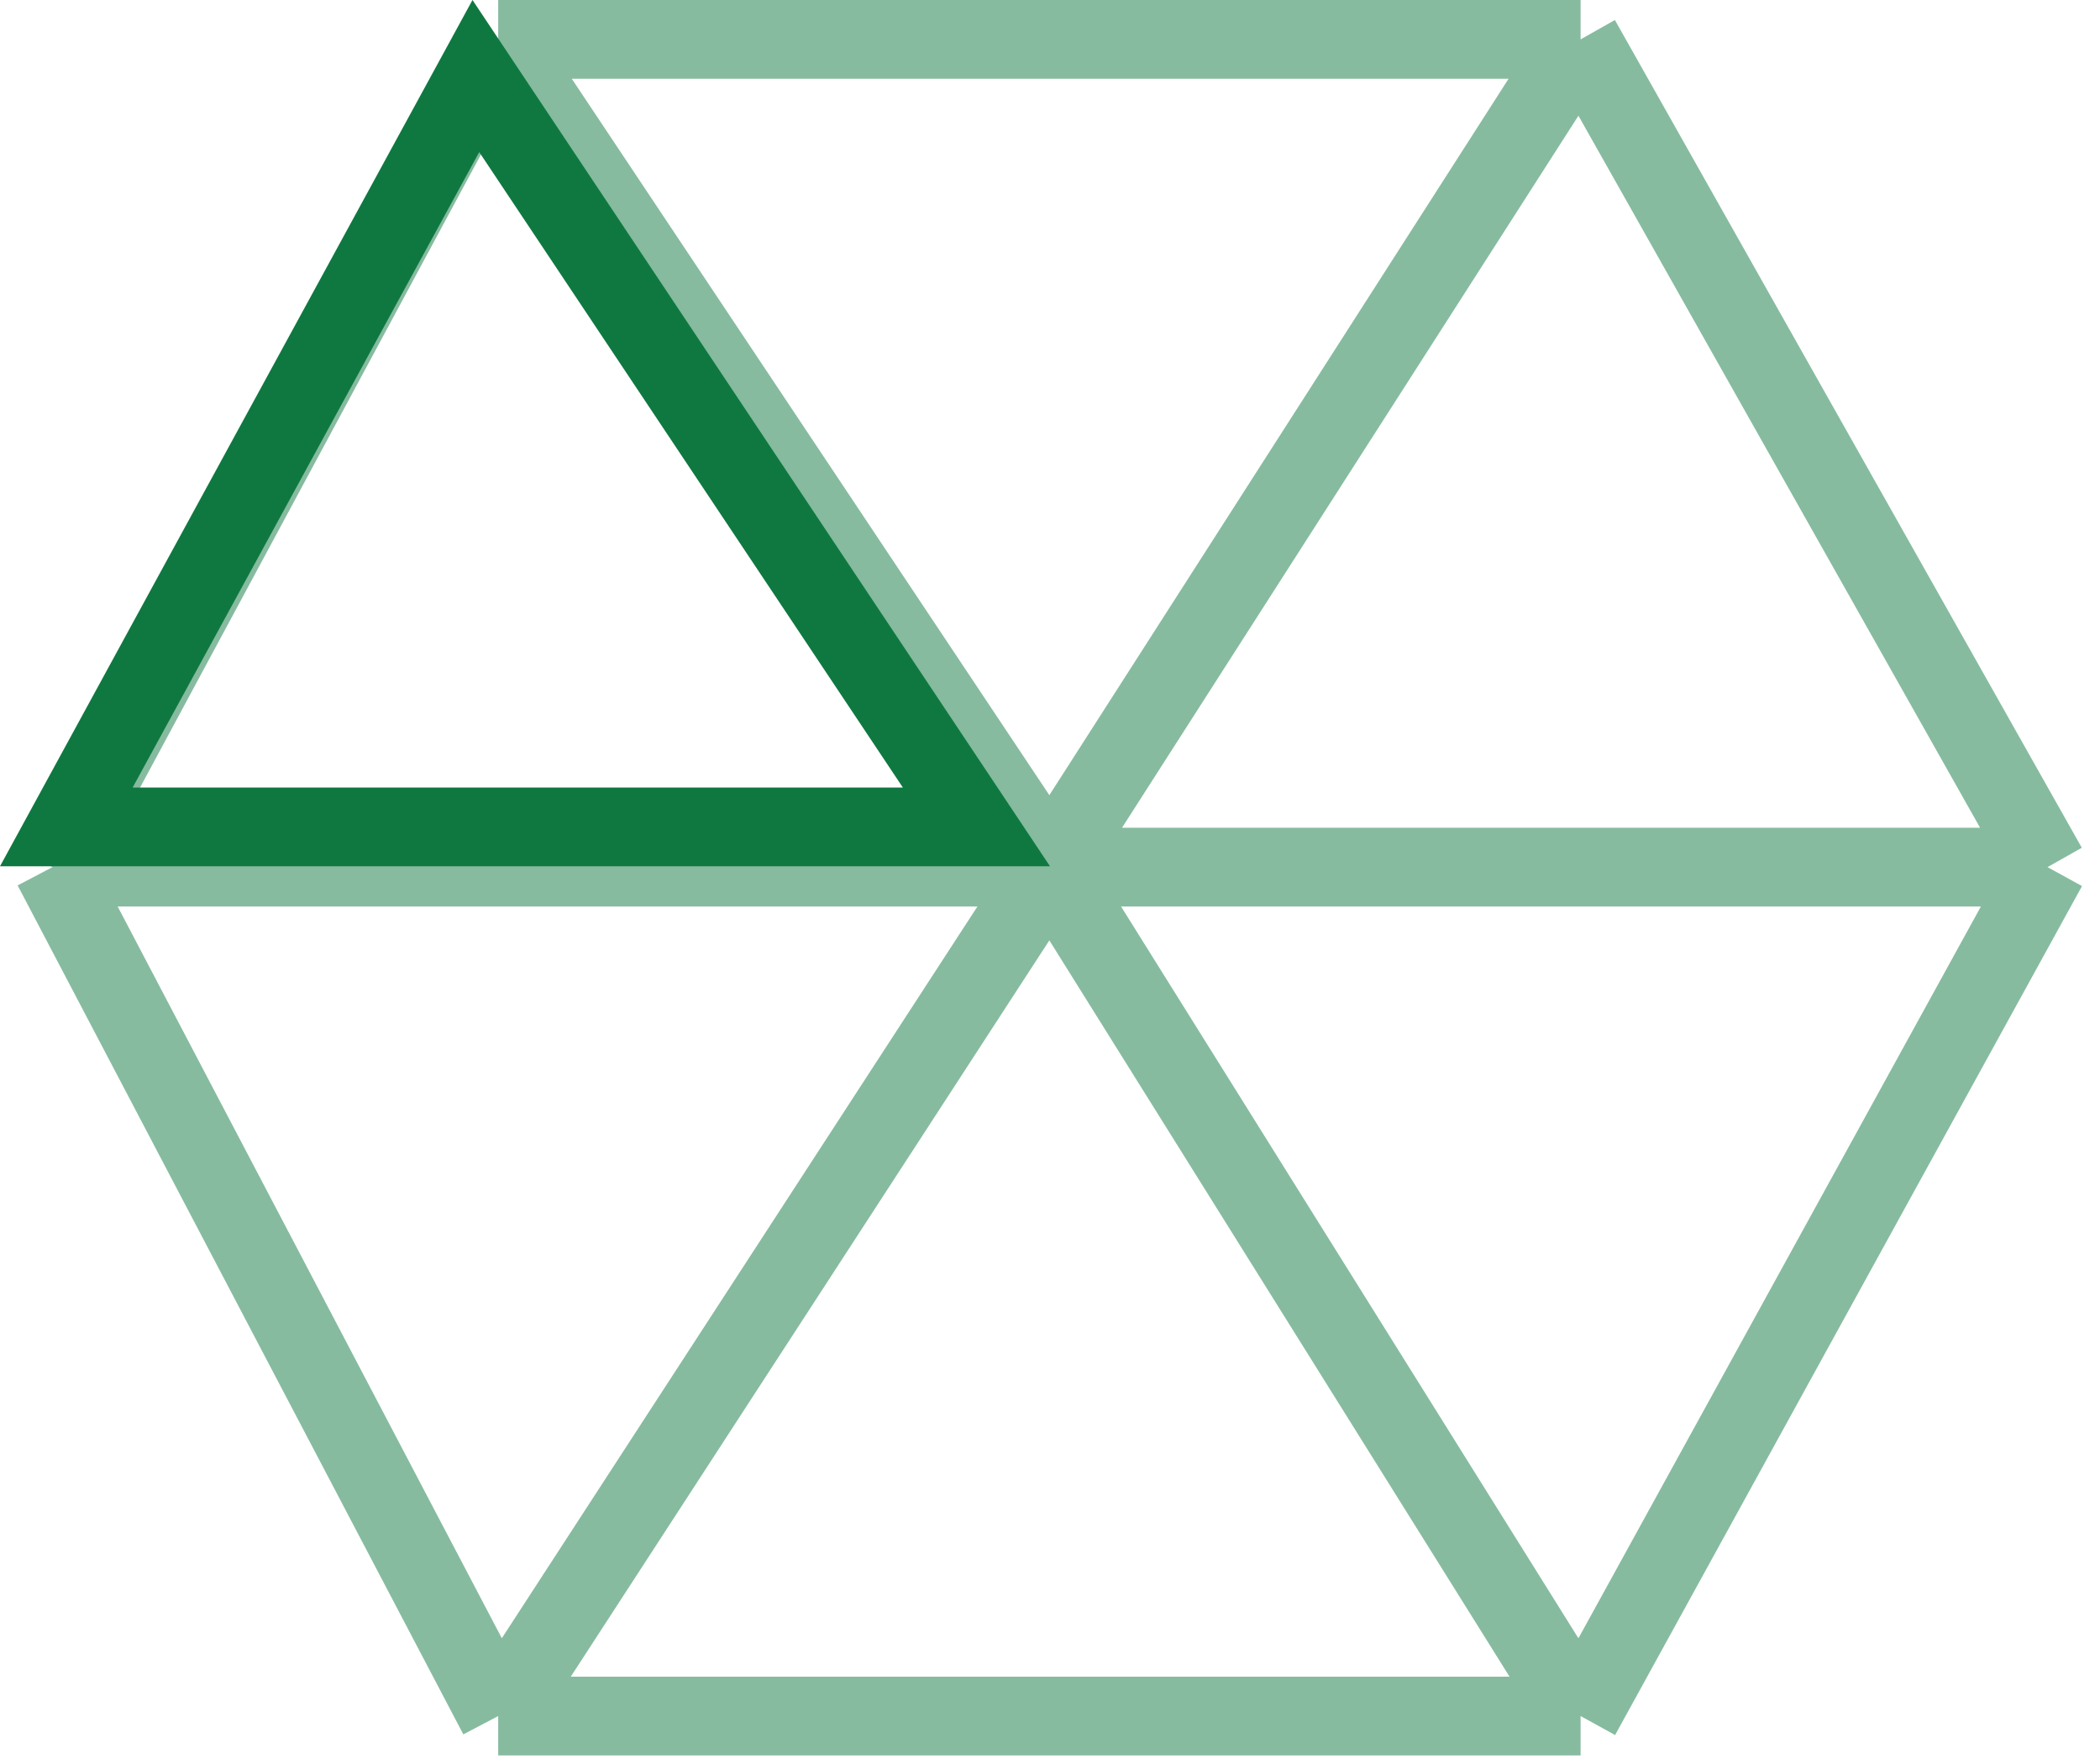<svg width="80" height="67" viewBox="0 0 80 67" fill="none" xmlns="http://www.w3.org/2000/svg">
<path d="M18.979 1.5H60.213M18.979 1.5L2 33.032M18.979 1.5L40 33.032M60.213 1.5L78 33.032M60.213 1.5L40 33.032M78 33.032L60.213 65.372M78 33.032H40M60.213 65.372H18.979M60.213 65.372L40 33.032M18.979 65.372L2 33.032M18.979 65.372L40 33.032M2 33.032H40" stroke="#0F7840" stroke-opacity="0.5" stroke-width="3"/>
<path d="M37.197 31.5H2.527L18.128 2.897L37.197 31.5Z" stroke="#0F7840" stroke-width="3"/>
</svg>
